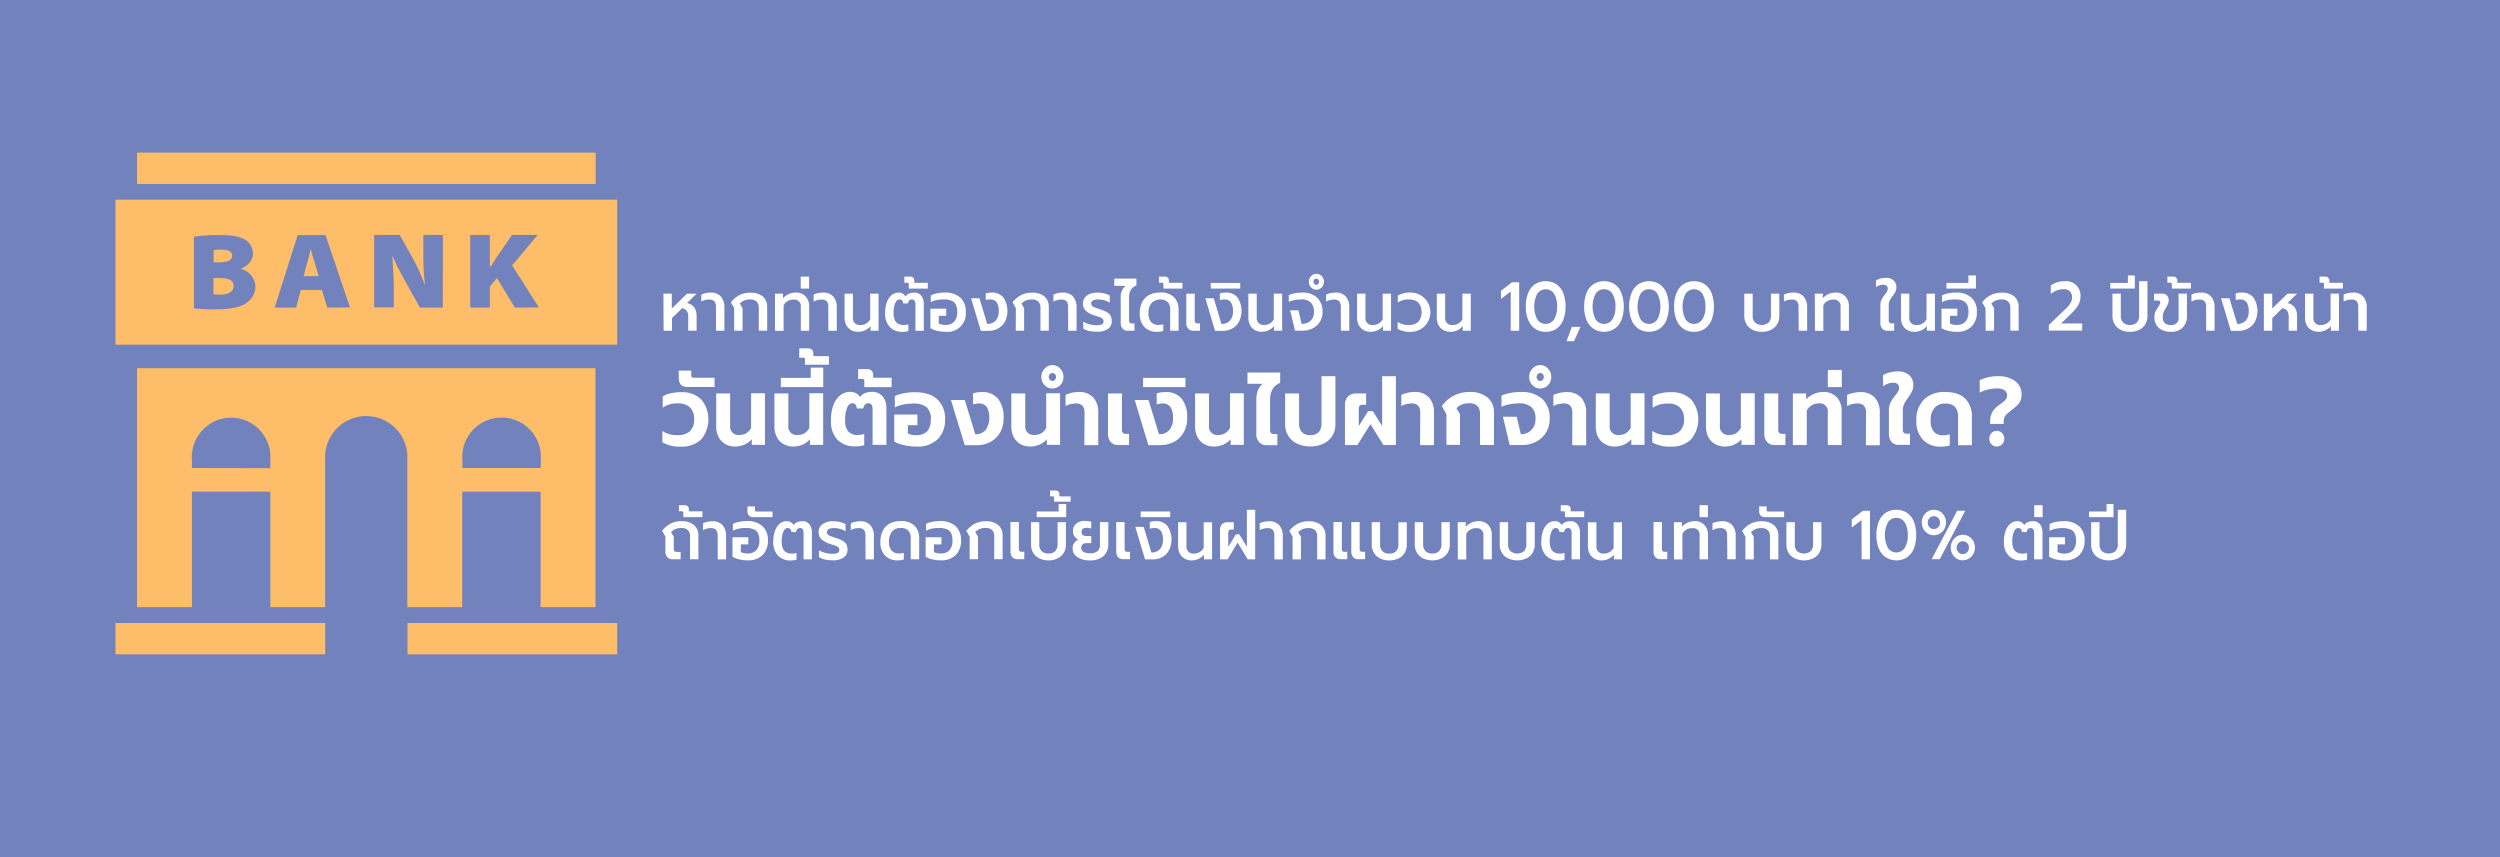 <?xml version="1.0" encoding="UTF-8"?> <svg xmlns="http://www.w3.org/2000/svg" viewBox="0 0 700 240"> <defs> <style>.cls-1{fill:#7182bc;}.cls-2{fill:#fff;}.cls-3{fill:#fdbd69;}</style> </defs> <title>bQ6</title> <g id="Layer_2" data-name="Layer 2"> <g id="BG"> <rect class="cls-1" width="700" height="240"></rect> </g> <g id="Elements"> <path class="cls-2" d="M185.76,82.22h2.34v4.16l4.27-4.16h2.7l-2.7,2.62a3.43,3.43,0,0,1,2.09,1.32,4.46,4.46,0,0,1,.59,2.43v4H192.7V88.77a3,3,0,0,0-.38-1.68A2.16,2.16,0,0,0,191,86.3l-2.85,2.78v3.53h-2.34Z"></path> <path class="cls-2" d="M200.46,86a2.46,2.46,0,0,0-.44-1.64,2,2,0,0,0-1.56-.48,4.53,4.53,0,0,0-2.1.56V82.49a4.52,4.52,0,0,1,1.17-.4,6.49,6.49,0,0,1,1.43-.17A3.65,3.65,0,0,1,201.83,83a4.51,4.51,0,0,1,1,3.11v6.49h-2.34Z"></path> <path class="cls-2" d="M205.57,86.28l-.92-1.62a7.22,7.22,0,0,1,2.33-2,6.51,6.51,0,0,1,3.06-.7A5.21,5.21,0,0,1,213.58,83a3.83,3.83,0,0,1,1.23,3v6.58h-2.35V86.22a2.37,2.37,0,0,0-.61-1.79,2.52,2.52,0,0,0-1.81-.58,4.44,4.44,0,0,0-1.6.27,3.58,3.58,0,0,0-1.28.89l.76,1.29v6.31h-2.35Z"></path> <path class="cls-2" d="M217,82.22h2.25V83.5a4.74,4.74,0,0,1,1.64-1.18,4.8,4.8,0,0,1,1.87-.4A3.54,3.54,0,0,1,225.57,83a4,4,0,0,1,1,2.77v6.84h-2.34V85.89a1.82,1.82,0,0,0-2.07-2,3,3,0,0,0-2.75,1.59v7.17H217Z"></path> <path class="cls-2" d="M224.2,77.45h2.35V80.8H224.2Z"></path> <path class="cls-2" d="M231.92,86a2.46,2.46,0,0,0-.43-1.64,2,2,0,0,0-1.56-.48,4.6,4.6,0,0,0-2.11.56V82.49a4.75,4.75,0,0,1,1.18-.4,6.42,6.42,0,0,1,1.43-.17A3.68,3.68,0,0,1,233.3,83a4.56,4.56,0,0,1,1,3.11v6.49h-2.35Z"></path> <path class="cls-2" d="M238.26,92.39A3.35,3.35,0,0,1,236.94,91a4.31,4.31,0,0,1-.46-2V82.22h2.35v6.62A1.9,1.9,0,0,0,241,91a3,3,0,0,0,2.66-1.59V82.22H246V92.61h-2.25V91.33a4.78,4.78,0,0,1-1.6,1.18,4.49,4.49,0,0,1-1.82.4A4,4,0,0,1,238.26,92.39Z"></path> <path class="cls-2" d="M249.15,91.57a5.32,5.32,0,0,1-1.31-3.89,8.76,8.76,0,0,1,.48-3.05,4.58,4.58,0,0,1,1.33-2,3,3,0,0,1,1.9-.7,2.14,2.14,0,0,1,2,1.11,2,2,0,0,1,1-.84,3.68,3.68,0,0,1,1.43-.27,2.4,2.4,0,0,1,2,.89,3.8,3.8,0,0,1,.68,2.36v7.44h-2.34V85.34a2.2,2.2,0,0,0-.23-1.13.8.8,0,0,0-.75-.36c-.62,0-1,.37-1.13,1.12H252.9c-.07-.75-.39-1.12-1-1.12s-.91.33-1.23,1a6.83,6.83,0,0,0-.47,2.85q0,3.3,2.86,3.3a4.09,4.09,0,0,0,1.28-.19v1.88a5.32,5.32,0,0,1-1.68.24A4.76,4.76,0,0,1,249.15,91.57Z"></path> <path class="cls-2" d="M254.45,79.57a.52.52,0,0,0-.08-.31.42.42,0,0,0-.31-.1h-.85V77.45h1.57a1.23,1.23,0,0,1,.93.32,1.17,1.17,0,0,1,.29.79v.62h3.79V80.8h-5.34Z"></path> <path class="cls-2" d="M262.41,92.63a6.18,6.18,0,0,1-1.9-.75V86.43h4.43v2h-2.09v2.15a3.86,3.86,0,0,0,1.89.39,3.11,3.11,0,0,0,2.45-.93,3.94,3.94,0,0,0,.83-2.72,4.53,4.53,0,0,0-.37-2,2.3,2.3,0,0,0-1.21-1.12,5.79,5.79,0,0,0-2.29-.37,9.79,9.79,0,0,0-1.92.2,5.59,5.59,0,0,0-1.61.59V82.72a6.27,6.27,0,0,1,1.76-.59,10.87,10.87,0,0,1,2.17-.21,6.18,6.18,0,0,1,4.34,1.41,5.16,5.16,0,0,1,1.53,4,5.14,5.14,0,0,1-5.68,5.58A10.1,10.1,0,0,1,262.41,92.63Z"></path> <path class="cls-2" d="M271.9,83.52h2.35l2.16,7.17a3.09,3.09,0,0,0,2.39-.92,3.8,3.8,0,0,0,.84-2.64,4.36,4.36,0,0,0-.57-2.47,2.1,2.1,0,0,0-1.83-.81A4.09,4.09,0,0,0,276,84V82.16a5.32,5.32,0,0,1,1.68-.24,4,4,0,0,1,3.28,1.38,6.85,6.85,0,0,1,.41,6.79A4.73,4.73,0,0,1,279.42,92a5.53,5.53,0,0,1-2.66.64h-2.13Z"></path> <path class="cls-2" d="M284.44,86.28l-.92-1.62a7.12,7.12,0,0,1,2.33-2,6.51,6.51,0,0,1,3.06-.7A5.16,5.16,0,0,1,292.44,83a3.83,3.83,0,0,1,1.23,3v6.58h-2.34V86.22a2.41,2.41,0,0,0-.61-1.79,2.52,2.52,0,0,0-1.81-.58,4.36,4.36,0,0,0-1.6.27A3.58,3.58,0,0,0,286,85l.75,1.29v6.31h-2.34Z"></path> <path class="cls-2" d="M299.06,86a2.46,2.46,0,0,0-.43-1.64,2,2,0,0,0-1.56-.48,4.6,4.6,0,0,0-2.11.56V82.49a4.75,4.75,0,0,1,1.18-.4,6.42,6.42,0,0,1,1.43-.17A3.66,3.66,0,0,1,300.44,83a4.51,4.51,0,0,1,1,3.11v6.49h-2.35Z"></path> <path class="cls-2" d="M305,92.67a4.2,4.2,0,0,1-1.69-.7V90.05a6.3,6.3,0,0,0,1.8.76,7.84,7.84,0,0,0,1.82.25,4.12,4.12,0,0,0,1.6-.23A.9.9,0,0,0,309,90a1,1,0,0,0-.26-.71,2.16,2.16,0,0,0-.7-.44c-.3-.11-.85-.3-1.67-.56A6.44,6.44,0,0,1,304,87a2.91,2.91,0,0,1,.32-4.26,5.06,5.06,0,0,1,3-.8,8,8,0,0,1,1.91.23,5,5,0,0,1,1.5.59v2a5.26,5.26,0,0,0-1.47-.66,6,6,0,0,0-1.72-.25c-1.32,0-2,.37-2,1.12a.93.93,0,0,0,.24.67,2,2,0,0,0,.65.41c.27.11.68.26,1.24.44l.6.2a7.47,7.47,0,0,1,1.84.83,2.57,2.57,0,0,1,.93,1,3.6,3.6,0,0,1,.26,1.44,2.54,2.54,0,0,1-1.05,2.11,5.13,5.13,0,0,1-3.16.81A9.8,9.8,0,0,1,305,92.67Z"></path> <path class="cls-2" d="M314.31,92a2.33,2.33,0,0,1-.51-1.6v-7a4,4,0,0,1,1.35-3.36H312V78h6.2v1.92a3.34,3.34,0,0,0-1.58,1.26,4.17,4.17,0,0,0-.48,2.18v6.3a.73.73,0,0,0,.86.89h.65v2.06h-1.88A1.87,1.87,0,0,1,314.31,92Z"></path> <path class="cls-2" d="M320.44,91.57a5.32,5.32,0,0,1-1.3-3.89,6.54,6.54,0,0,1,.67-3.08,4.66,4.66,0,0,1,1.94-2,6.13,6.13,0,0,1,3-.69,5.21,5.21,0,0,1,4,1.33A4.77,4.77,0,0,1,330,86.69v5.92h-2.35V86.67a3,3,0,0,0-.67-2.09,3.43,3.43,0,0,0-4.54.27,4.18,4.18,0,0,0-.86,2.83,3.6,3.6,0,0,0,.74,2.49,2.72,2.72,0,0,0,2.12.81,4,4,0,0,0,1.27-.19v1.88a5.32,5.32,0,0,1-1.68.24A4.73,4.73,0,0,1,320.44,91.57Z"></path> <path class="cls-2" d="M325.75,79.57a.46.46,0,0,0-.09-.31.38.38,0,0,0-.3-.1h-.85V77.45h1.57a1.19,1.19,0,0,1,.92.32,1.13,1.13,0,0,1,.3.79v.62h3.78V80.8h-5.33Z"></path> <path class="cls-2" d="M332.68,92a2.33,2.33,0,0,1-.51-1.6V82.22h2.35v7.44a1,1,0,0,0,.2.7,1,1,0,0,0,.67.19H336v2.06h-1.88A1.87,1.87,0,0,1,332.68,92Z"></path> <path class="cls-2" d="M337.51,83.52h2.35L342,90.69a3.09,3.09,0,0,0,2.39-.92,3.8,3.8,0,0,0,.84-2.64,4.27,4.27,0,0,0-.58-2.47,2.07,2.07,0,0,0-1.82-.81,4.09,4.09,0,0,0-1.28.19V82.16a5.32,5.32,0,0,1,1.68-.24,4,4,0,0,1,3.28,1.38,6.85,6.85,0,0,1,.41,6.79A4.73,4.73,0,0,1,345,92a5.53,5.53,0,0,1-2.66.64h-2.13Z"></path> <path class="cls-2" d="M339,79.22h8.26V80.8H339Z"></path> <path class="cls-2" d="M351.27,92.39A3.35,3.35,0,0,1,350,91a4.44,4.44,0,0,1-.46-2V82.22h2.35v6.62A1.9,1.9,0,0,0,354,91a3,3,0,0,0,2.66-1.59V82.22H359V92.61h-2.26V91.33a4.78,4.78,0,0,1-1.6,1.18,4.48,4.48,0,0,1-1.81.4A4,4,0,0,1,351.27,92.39Z"></path> <path class="cls-2" d="M361.24,86.9h2.33l.88,3.79a3.54,3.54,0,0,0,2.5-.87,3.11,3.11,0,0,0,.95-2.45,3.71,3.71,0,0,0-.83-2.62,3.59,3.59,0,0,0-2.75-.9,9.44,9.44,0,0,0-1.88.19,6.46,6.46,0,0,0-1.59.51V82.62a7.16,7.16,0,0,1,1.72-.51,10.64,10.64,0,0,1,2.05-.19,5.88,5.88,0,0,1,4.18,1.42,5.29,5.29,0,0,1,1.51,4,5.13,5.13,0,0,1-.74,2.76,5,5,0,0,1-2,1.83,5.93,5.93,0,0,1-2.78.65h-2.18Z"></path> <path class="cls-2" d="M367.1,80.47a2.21,2.21,0,0,1-.62-1.58,2.19,2.19,0,0,1,.63-1.57,2,2,0,0,1,1.5-.66,2,2,0,0,1,1.48.66,2.31,2.31,0,0,1,0,3.15,2,2,0,0,1-1.48.64A2,2,0,0,1,367.1,80.47Zm2-1a.84.84,0,0,0,.24-.59.83.83,0,0,0-.23-.59.68.68,0,0,0-.54-.27.75.75,0,0,0-.57.26.88.88,0,0,0,0,1.19.72.72,0,0,0,.57.27A.71.71,0,0,0,369.14,79.5ZM375.42,86a2.46,2.46,0,0,0-.43-1.64,2,2,0,0,0-1.56-.48,4.57,4.57,0,0,0-2.11.56V82.49a4.81,4.81,0,0,1,1.17-.4,6.56,6.56,0,0,1,1.43-.17A3.69,3.69,0,0,1,376.8,83a4.56,4.56,0,0,1,1,3.11v6.49h-2.35Z"></path> <path class="cls-2" d="M381.75,92.39A3.48,3.48,0,0,1,380.43,91a4.43,4.43,0,0,1-.45-2V82.22h2.35v6.62A1.9,1.9,0,0,0,384.49,91a3,3,0,0,0,2.66-1.59V82.22h2.34V92.61h-2.25V91.33a4.78,4.78,0,0,1-1.6,1.18,4.53,4.53,0,0,1-1.82.4A4,4,0,0,1,381.75,92.39Z"></path> <path class="cls-2" d="M391.34,92.07V90.13a5.24,5.24,0,0,0,3.19.85,3.63,3.63,0,0,0,2.61-.88,4.36,4.36,0,0,0,0-5.36,3.64,3.64,0,0,0-2.61-.89,5.3,5.3,0,0,0-3.14.85V82.76a6.57,6.57,0,0,1,3.62-.84,5.5,5.5,0,1,1,0,11A6.6,6.6,0,0,1,391.34,92.07Z"></path> <path class="cls-2" d="M404.08,92.39A3.35,3.35,0,0,1,402.76,91a4.43,4.43,0,0,1-.45-2V82.22h2.34v6.62A1.9,1.9,0,0,0,406.81,91a3,3,0,0,0,2.66-1.59V82.22h2.35V92.61h-2.26V91.33A4.75,4.75,0,0,1,408,92.51a4.57,4.57,0,0,1-1.82.4A4,4,0,0,1,404.08,92.39Z"></path> <path class="cls-2" d="M423,81.63l-2.73,2.08V81.42l3.1-2.39h2V92.61H423Z"></path> <path class="cls-2" d="M429.82,92.05a5.43,5.43,0,0,1-1.93-2.45,9.62,9.62,0,0,1-.67-3.77,9.9,9.9,0,0,1,.66-3.78,5.37,5.37,0,0,1,1.91-2.46,5.65,5.65,0,0,1,6,0,5.45,5.45,0,0,1,1.92,2.46,11.13,11.13,0,0,1,0,7.55,5.48,5.48,0,0,1-1.92,2.45,5.17,5.17,0,0,1-3,.86A5.12,5.12,0,0,1,429.82,92.05Zm5.33-2.65a6.47,6.47,0,0,0,.84-3.55,6.63,6.63,0,0,0-.83-3.56,2.81,2.81,0,0,0-4.74,0,7.94,7.94,0,0,0,0,7.11,2.81,2.81,0,0,0,4.73,0Z"></path> <path class="cls-2" d="M440.12,91.53h2.42l-1.81,4h-2.12Z"></path> <path class="cls-2" d="M446.16,92.05a5.49,5.49,0,0,1-1.93-2.45,9.62,9.62,0,0,1-.67-3.77,9.9,9.9,0,0,1,.66-3.78,5.43,5.43,0,0,1,1.91-2.46,5.65,5.65,0,0,1,6,0A5.32,5.32,0,0,1,454,82.05a11,11,0,0,1,0,7.55,5.34,5.34,0,0,1-1.92,2.45,5.54,5.54,0,0,1-5.93,0Zm5.33-2.65a6.47,6.47,0,0,0,.84-3.55,6.63,6.63,0,0,0-.83-3.56,2.63,2.63,0,0,0-2.36-1.3,2.66,2.66,0,0,0-2.38,1.3,7.94,7.94,0,0,0,0,7.11,2.81,2.81,0,0,0,4.73,0Z"></path> <path class="cls-2" d="M458.76,92.05a5.43,5.43,0,0,1-1.93-2.45,10.89,10.89,0,0,1,0-7.55,5.37,5.37,0,0,1,1.91-2.46,5.63,5.63,0,0,1,5.95,0,5.32,5.32,0,0,1,1.92,2.46,11,11,0,0,1,0,7.55,5.34,5.34,0,0,1-1.92,2.45,5.52,5.52,0,0,1-5.92,0Zm5.32-2.65a8,8,0,0,0,0-7.11,2.63,2.63,0,0,0-2.36-1.3,2.66,2.66,0,0,0-2.37,1.3,7.94,7.94,0,0,0,0,7.11,2.8,2.8,0,0,0,4.72,0Z"></path> <path class="cls-2" d="M471.35,92.05a5.43,5.43,0,0,1-1.93-2.45,9.62,9.62,0,0,1-.67-3.77,9.9,9.9,0,0,1,.66-3.78,5.37,5.37,0,0,1,1.91-2.46,5.65,5.65,0,0,1,6,0,5.39,5.39,0,0,1,1.92,2.46,11.13,11.13,0,0,1,0,7.55,5.41,5.41,0,0,1-1.92,2.45,5.17,5.17,0,0,1-3,.86A5.12,5.12,0,0,1,471.35,92.05Zm5.33-2.65a6.47,6.47,0,0,0,.84-3.55,6.63,6.63,0,0,0-.83-3.56,2.81,2.81,0,0,0-4.74,0,7.94,7.94,0,0,0,0,7.11,2.81,2.81,0,0,0,4.73,0Z"></path> <path class="cls-2" d="M490.71,92.34A4.07,4.07,0,0,1,489,90.78a4.37,4.37,0,0,1-.6-2.29V82.22h2.35V88.4a2.61,2.61,0,0,0,.65,1.9,3,3,0,0,0,3.82,0,2.65,2.65,0,0,0,.64-1.9V82.22h2.35v6.27a4.37,4.37,0,0,1-.6,2.29,4,4,0,0,1-1.71,1.56,5.57,5.57,0,0,1-2.58.57A5.66,5.66,0,0,1,490.71,92.34Z"></path> <path class="cls-2" d="M503.59,86a2.46,2.46,0,0,0-.43-1.64,2,2,0,0,0-1.56-.48,4.6,4.6,0,0,0-2.11.56V82.49a4.81,4.81,0,0,1,1.17-.4,6.57,6.57,0,0,1,1.44-.17A3.68,3.68,0,0,1,505,83a4.56,4.56,0,0,1,1,3.11v6.49h-2.35Z"></path> <path class="cls-2" d="M508.15,82.22h2.26V83.5A4.61,4.61,0,0,1,512,82.32a4.84,4.84,0,0,1,1.87-.4A3.54,3.54,0,0,1,516.7,83a4,4,0,0,1,1,2.77v6.84h-2.34V85.89a1.82,1.82,0,0,0-2.07-2,3,3,0,0,0-2.75,1.59v7.17h-2.35Z"></path> <path class="cls-2" d="M527,92a2.38,2.38,0,0,1-.5-1.6V85.5a3.57,3.57,0,0,1,.33-1.6,7.93,7.93,0,0,1,.94-1.43,7.78,7.78,0,0,0,.6-.87,1.43,1.43,0,0,0,.2-.73,1.12,1.12,0,0,0-.3-.87,1.53,1.53,0,0,0-1-.27,3.26,3.26,0,0,0-2,.68V78.52a4.73,4.73,0,0,1,1.3-.53A5.59,5.59,0,0,1,528,77.8a3.07,3.07,0,0,1,2.24.74,2.62,2.62,0,0,1,.74,1.93,2.71,2.71,0,0,1-.26,1.2,8.84,8.84,0,0,1-.78,1.23,8.47,8.47,0,0,0-.82,1.27,2.86,2.86,0,0,0-.27,1.29v4.2a.93.93,0,0,0,.21.7.91.91,0,0,0,.66.19h.65v2.06h-1.89A1.87,1.87,0,0,1,527,92Z"></path> <path class="cls-2" d="M534,92.39A3.35,3.35,0,0,1,532.72,91a4.43,4.43,0,0,1-.45-2V82.22h2.34v6.62A1.9,1.9,0,0,0,536.77,91a3,3,0,0,0,2.66-1.59V82.22h2.35V92.61h-2.25V91.33a4.78,4.78,0,0,1-1.6,1.18,4.57,4.57,0,0,1-1.82.4A4,4,0,0,1,534,92.39Z"></path> <path class="cls-2" d="M545.53,92.63a6.24,6.24,0,0,1-1.91-.75V86.43h4.44v2H546v2.15a3.79,3.79,0,0,0,1.88.39,3.12,3.12,0,0,0,2.46-.93,4,4,0,0,0,.83-2.72,4.53,4.53,0,0,0-.37-2,2.32,2.32,0,0,0-1.22-1.12,5.76,5.76,0,0,0-2.29-.37,9.69,9.69,0,0,0-1.91.2,5.48,5.48,0,0,0-1.61.59V82.72a6.27,6.27,0,0,1,1.76-.59,10.72,10.72,0,0,1,2.17-.21A6.18,6.18,0,0,1,552,83.33a5.16,5.16,0,0,1,1.53,4,5.58,5.58,0,0,1-1.47,4.08,5.63,5.63,0,0,1-4.22,1.5A10.09,10.09,0,0,1,545.53,92.63Z"></path> <path class="cls-2" d="M545,79.22h6.15v-2.1h2.11V80.8H545Z"></path> <path class="cls-2" d="M555.94,86.28,555,84.66a7.12,7.12,0,0,1,2.33-2,6.51,6.51,0,0,1,3.06-.7A5.21,5.21,0,0,1,564,83a3.85,3.85,0,0,1,1.22,3v6.58h-2.34V86.22a2.37,2.37,0,0,0-.61-1.79,2.52,2.52,0,0,0-1.81-.58,4.4,4.4,0,0,0-1.6.27,3.58,3.58,0,0,0-1.28.89l.76,1.29v6.31h-2.35Z"></path> <path class="cls-2" d="M573.67,91l2.55-2.47,1.22-1.15c.67-.62,1.19-1.12,1.54-1.49a5.62,5.62,0,0,0,.86-1.22,3.05,3.05,0,0,0,.33-1.41,2.27,2.27,0,0,0-.62-1.7,2.46,2.46,0,0,0-1.76-.59,5.32,5.32,0,0,0-1.84.34,6.09,6.09,0,0,0-1.73,1V79.94a6.42,6.42,0,0,1,3.95-1.2,4,4,0,0,1,4.36,4.35,4.59,4.59,0,0,1-.35,1.78,6.43,6.43,0,0,1-1,1.6,22.62,22.62,0,0,1-1.75,1.85l-2.31,2.25H583v2h-9.32Z"></path> <path class="cls-2" d="M593.8,92.34a4,4,0,0,1-1.71-1.56,4.37,4.37,0,0,1-.6-2.29V82.22h2.34V88.4a2.65,2.65,0,0,0,.65,1.9,2.5,2.5,0,0,0,1.92.68,2.47,2.47,0,0,0,1.9-.68,2.65,2.65,0,0,0,.65-1.9V78.74h2.34v9.75a4.37,4.37,0,0,1-.6,2.29A4,4,0,0,1,599,92.34a5.54,5.54,0,0,1-2.58.57A5.66,5.66,0,0,1,593.8,92.34Z"></path> <path class="cls-2" d="M590.9,79.22h4.91v-2.1h1.94V80.8H590.9Z"></path> <path class="cls-2" d="M605.39,92.41A3.61,3.61,0,0,1,603.25,89v-.49a2.82,2.82,0,0,1,.27-1.24,8.71,8.71,0,0,1,.75-1.28c.2-.32.36-.56.46-.74a1.08,1.08,0,0,0,.14-.53c0-.39-.22-.58-.68-.58h-1.05V82.22h2.29a1.78,1.78,0,0,1,1.32.49,1.85,1.85,0,0,1,.49,1.33,2.65,2.65,0,0,1-.21,1.07c-.15.33-.35.72-.62,1.19a11.44,11.44,0,0,0-.61,1.15,2.38,2.38,0,0,0-.21,1v.48a2,2,0,0,0,.56,1.53,2.33,2.33,0,0,0,1.66.53A1.91,1.91,0,0,0,610,88.82v-6.6h2.35v6.2a4.48,4.48,0,0,1-1.18,3.27,4.41,4.41,0,0,1-3.33,1.22A5.56,5.56,0,0,1,605.39,92.41Z"></path> <path class="cls-2" d="M608.11,79.57a.46.46,0,0,0-.09-.31.38.38,0,0,0-.3-.1h-.85V77.45h1.57a1.21,1.21,0,0,1,.92.32,1.13,1.13,0,0,1,.3.79v.62h3.78V80.8h-5.33Z"></path> <path class="cls-2" d="M617.71,86a2.46,2.46,0,0,0-.44-1.64,2,2,0,0,0-1.56-.48,4.53,4.53,0,0,0-2.1.56V82.49a4.52,4.52,0,0,1,1.17-.4,6.49,6.49,0,0,1,1.43-.17A3.65,3.65,0,0,1,619.08,83a4.51,4.51,0,0,1,1,3.11v6.49h-2.34Z"></path> <path class="cls-2" d="M621.9,83.52h2.35l2.16,7.17a3.09,3.09,0,0,0,2.39-.92,3.8,3.8,0,0,0,.84-2.64,4.27,4.27,0,0,0-.58-2.47,2.07,2.07,0,0,0-1.82-.81A4.09,4.09,0,0,0,626,84V82.16a5.32,5.32,0,0,1,1.68-.24,4,4,0,0,1,3.28,1.38,6.85,6.85,0,0,1,.41,6.79A4.73,4.73,0,0,1,629.42,92a5.53,5.53,0,0,1-2.66.64h-2.13Z"></path> <path class="cls-2" d="M633.88,82.22h2.35v4.16l4.27-4.16h2.69l-2.69,2.62a3.41,3.41,0,0,1,2.08,1.32,4.37,4.37,0,0,1,.59,2.43v4h-2.34V88.77a3.07,3.07,0,0,0-.38-1.68,2.16,2.16,0,0,0-1.38-.79l-2.84,2.78v3.53h-2.35Z"></path> <path class="cls-2" d="M647.18,92.39A3.35,3.35,0,0,1,645.86,91a4.43,4.43,0,0,1-.45-2V82.22h2.34v6.62A1.9,1.9,0,0,0,649.91,91a3,3,0,0,0,2.66-1.59V82.22h2.35V92.61h-2.26V91.33a4.75,4.75,0,0,1-1.59,1.18,4.57,4.57,0,0,1-1.82.4A4,4,0,0,1,647.18,92.39Z"></path> <path class="cls-2" d="M650.71,79.57a.46.46,0,0,0-.09-.31.38.38,0,0,0-.3-.1h-.85V77.45H651a1.19,1.19,0,0,1,.92.32,1.13,1.13,0,0,1,.3.79v.62H656V80.8h-5.33Z"></path> <path class="cls-2" d="M660.31,86a2.46,2.46,0,0,0-.44-1.64,2,2,0,0,0-1.56-.48,4.53,4.53,0,0,0-2.1.56V82.49a4.66,4.66,0,0,1,1.17-.4,6.49,6.49,0,0,1,1.43-.17A3.65,3.65,0,0,1,661.68,83a4.51,4.51,0,0,1,1,3.11v6.49h-2.34Z"></path> <path class="cls-2" d="M185.47,123.86v-3.19a7.21,7.21,0,0,0,4.36,1.16,4.73,4.73,0,0,0,3.34-1.09,4.36,4.36,0,0,0,1.18-3.33,4.4,4.4,0,0,0-1.18-3.35,4.69,4.69,0,0,0-3.34-1.11,7,7,0,0,0-4.26,1.19V111a6.85,6.85,0,0,1,2.24-.89,13,13,0,0,1,2.87-.3,7.68,7.68,0,0,1,5.63,2,8.76,8.76,0,0,1,0,11.24,7.72,7.72,0,0,1-5.63,2A9.67,9.67,0,0,1,185.47,123.86Z"></path> <path class="cls-2" d="M190.06,105.77v-2h3.49v1.32a.8.8,0,0,0,.14.53.73.73,0,0,0,.53.15h5.85v2.59h-7.55C190.88,108.39,190.06,107.51,190.06,105.77Z"></path> <path class="cls-2" d="M203,124.29a4.78,4.78,0,0,1-1.83-2,6.26,6.26,0,0,1-.63-2.83v-9.29h3.9v9a2.32,2.32,0,0,0,2.64,2.61,3.48,3.48,0,0,0,1.86-.47,4.08,4.08,0,0,0,1.37-1.47v-9.72h3.88v14.44h-3.7V123a5.88,5.88,0,0,1-2.11,1.52,6.42,6.42,0,0,1-2.5.51A5.46,5.46,0,0,1,203,124.29Z"></path> <path class="cls-2" d="M219.3,124.29a4.78,4.78,0,0,1-1.83-2,6.26,6.26,0,0,1-.63-2.83v-9.29h3.9v9a2.32,2.32,0,0,0,2.64,2.61,3.48,3.48,0,0,0,1.86-.47,4.08,4.08,0,0,0,1.37-1.47v-9.72h3.88v14.44h-3.7V123a6,6,0,0,1-2.11,1.52,6.46,6.46,0,0,1-2.5.51A5.43,5.43,0,0,1,219.3,124.29Z"></path> <path class="cls-2" d="M218.64,105.8H227v-2.87h3.51v5.46H218.64Z"></path> <path class="cls-2" d="M225.38,100.67a.67.67,0,0,0-.09-.41.53.53,0,0,0-.4-.11h-1.1V97.53h2.31c1.09,0,1.64.5,1.64,1.49v.7h4.36v2.4h-6.72Z"></path> <path class="cls-2" d="M234.51,123.17a7.39,7.39,0,0,1-1.84-5.44,12.28,12.28,0,0,1,.66-4.25,6.18,6.18,0,0,1,1.89-2.76,4.41,4.41,0,0,1,2.81-1,3.46,3.46,0,0,1,1.65.38,3.05,3.05,0,0,1,1.14,1.06,2.89,2.89,0,0,1,1.35-1.08,5,5,0,0,1,1.94-.36,3.74,3.74,0,0,1,3,1.26,4.9,4.9,0,0,1,1.08,3.31v10.28h-3.87v-9.88a2.63,2.63,0,0,0-.27-1.35,1,1,0,0,0-.91-.43c-.76,0-1.23.49-1.41,1.46h-1.82c-.12-1-.53-1.46-1.21-1.46s-1.11.41-1.49,1.22a8.83,8.83,0,0,0-.56,3.56,4.63,4.63,0,0,0,.86,3.1,3.39,3.39,0,0,0,2.73,1,5,5,0,0,0,1.74-.29v3.13a7.54,7.54,0,0,1-2.46.35A6.8,6.8,0,0,1,234.51,123.17Z"></path> <path class="cls-2" d="M242,106.66a.64.64,0,0,0-.11-.42.55.55,0,0,0-.4-.12h-1.21v-2.78h2.41a1.8,1.8,0,0,1,1.38.46,1.64,1.64,0,0,1,.42,1.16v.81h5.16v2.62H242Z"></path> <path class="cls-2" d="M253.16,124.65a9.5,9.5,0,0,1-2.77-1v-7.59h6.49v3h-2.67v2.32a4.72,4.72,0,0,0,2.34.46q4.08,0,4.08-4.48a4.32,4.32,0,0,0-1.18-3.35,6,6,0,0,0-4-1,13.37,13.37,0,0,0-2.63.28,8.24,8.24,0,0,0-2.27.8v-3.19a10.28,10.28,0,0,1,2.54-.79,16.47,16.47,0,0,1,3.1-.29c2.76,0,4.85.67,6.27,2a7.25,7.25,0,0,1,2.15,5.6,7.5,7.5,0,0,1-2.11,5.62,8.18,8.18,0,0,1-6,2A15.38,15.38,0,0,1,253.16,124.65Z"></path> <path class="cls-2" d="M266.27,112h3.87l2.93,9.58a3.64,3.64,0,0,0,2.92-1.2,6.36,6.36,0,0,0,.31-6.41,2.54,2.54,0,0,0-2.21-1,5.22,5.22,0,0,0-1.64.27v-3.08a7.39,7.39,0,0,1,2.44-.38,5.54,5.54,0,0,1,4.57,1.88A8.19,8.19,0,0,1,281,117a8.07,8.07,0,0,1-1,4.13,6.72,6.72,0,0,1-2.71,2.63,7.85,7.85,0,0,1-3.73.9h-3.43Z"></path> <path class="cls-2" d="M285.63,124.29a4.78,4.78,0,0,1-1.83-2,6.26,6.26,0,0,1-.63-2.83v-9.29h3.9v9a2.32,2.32,0,0,0,2.64,2.61,3.48,3.48,0,0,0,1.86-.47,4.08,4.08,0,0,0,1.37-1.47v-9.72h3.88v14.44h-3.7V123a6,6,0,0,1-2.11,1.52,6.46,6.46,0,0,1-2.5.51A5.43,5.43,0,0,1,285.63,124.29Z"></path> <path class="cls-2" d="M292.48,107.83a3.18,3.18,0,0,1-.9-2.3,3.27,3.27,0,0,1,.91-2.31,2.93,2.93,0,0,1,2.2-1,2.88,2.88,0,0,1,2.18,1,3.26,3.26,0,0,1,.9,2.31,3.18,3.18,0,0,1-.9,2.3,2.9,2.9,0,0,1-2.18.94A2.93,2.93,0,0,1,292.48,107.83Zm2.91-1.51a1.15,1.15,0,0,0,0-1.55.89.89,0,0,0-.7-.32.92.92,0,0,0-.73.32,1.15,1.15,0,0,0,0,1.55.91.91,0,0,0,.73.34A.88.88,0,0,0,295.39,106.32Zm8.28,9.3a3,3,0,0,0-.57-2,2.52,2.52,0,0,0-2-.64,5.81,5.81,0,0,0-2.75.73v-3.11A7.24,7.24,0,0,1,300,110a8.91,8.91,0,0,1,2-.25,5.34,5.34,0,0,1,4.1,1.52,6.17,6.17,0,0,1,1.41,4.37v9h-3.89Z"></path> <path class="cls-2" d="M311,123.76a3.38,3.38,0,0,1-.76-2.36V110.17h3.9V120.3a1.3,1.3,0,0,0,.26.91,1.11,1.11,0,0,0,.84.27h.9v3.13h-3A2.72,2.72,0,0,1,311,123.76Z"></path> <path class="cls-2" d="M317.72,112h3.87l2.93,9.58a3.63,3.63,0,0,0,2.92-1.2,5.07,5.07,0,0,0,1-3.41,5.13,5.13,0,0,0-.72-3,2.52,2.52,0,0,0-2.21-1,5.26,5.26,0,0,0-1.64.27v-3.08a7.39,7.39,0,0,1,2.44-.38,5.57,5.57,0,0,1,4.58,1.88,8.19,8.19,0,0,1,1.52,5.31,8.07,8.07,0,0,1-1,4.13,6.63,6.63,0,0,1-2.7,2.63,7.88,7.88,0,0,1-3.73.9h-3.44Z"></path> <path class="cls-2" d="M320.06,105.8h11.87v2.59H320.06Z"></path> <path class="cls-2" d="M337.09,124.29a4.74,4.74,0,0,1-1.84-2,6.26,6.26,0,0,1-.63-2.83v-9.29h3.9v9a2.32,2.32,0,0,0,2.65,2.61,3.52,3.52,0,0,0,1.86-.47,4.17,4.17,0,0,0,1.37-1.47v-9.72h3.87v14.44h-3.69V123a6,6,0,0,1-2.12,1.52,6.42,6.42,0,0,1-2.5.51A5.4,5.4,0,0,1,337.09,124.29Z"></path> <path class="cls-2" d="M352.52,123.76a3.38,3.38,0,0,1-.76-2.36v-9.31q0-3.2,1.77-4.62H349.3v-3.16h9.15v2.89A4.29,4.29,0,0,0,356.3,109a6,6,0,0,0-.67,3.06v8.29a1.3,1.3,0,0,0,.26.91,1.16,1.16,0,0,0,.87.27h.9v3.13h-3A2.72,2.72,0,0,1,352.52,123.76Z"></path> <path class="cls-2" d="M363.17,124.22a5.83,5.83,0,0,1-3.33-5.38v-8.67h3.9v8.4a3.43,3.43,0,0,0,.78,2.41,3.05,3.05,0,0,0,2.37.85,3,3,0,0,0,2.36-.85,3.47,3.47,0,0,0,.77-2.41V105.34h3.9v13.5a5.83,5.83,0,0,1-3.33,5.38,9,9,0,0,1-7.42,0Z"></path> <path class="cls-2" d="M376.59,113.49a3.43,3.43,0,0,1,.82-2.46,3.08,3.08,0,0,1,2.33-.86h2.77v3.16h-.92a1.16,1.16,0,0,0-.87.27,1.41,1.41,0,0,0-.26,1v4.7l2.59-4.16h1.36l2.59,4.16V105.34h3.85v19.27h-3.49l-3.64-5.83-3.64,5.83h-3.49Z"></path> <path class="cls-2" d="M397.67,115.62a3,3,0,0,0-.56-2,2.54,2.54,0,0,0-2-.64,5.8,5.8,0,0,0-2.74.73v-3.11A7.31,7.31,0,0,1,394,110a9,9,0,0,1,2-.25,5.34,5.34,0,0,1,4.1,1.52,6.17,6.17,0,0,1,1.41,4.37v9h-3.9Z"></path> <path class="cls-2" d="M405,116l-1.29-2.29a9.3,9.3,0,0,1,7.72-3.95,7.62,7.62,0,0,1,5.1,1.54,5.41,5.41,0,0,1,1.78,4.3v9h-3.9v-8.69c0-2-1-3-3-3a5.67,5.67,0,0,0-2,.32,4.61,4.61,0,0,0-1.6,1.06l1,1.72v8.56H405Z"></path> <path class="cls-2" d="M420.83,116.68h3.85l1.15,4.88a4,4,0,0,0,2.94-1.14,4.23,4.23,0,0,0,1.17-3.15,4.36,4.36,0,0,0-1.09-3.24,5.21,5.21,0,0,0-3.73-1.08,12.55,12.55,0,0,0-2.54.27,8.7,8.7,0,0,0-2.16.7v-3.16a12.11,12.11,0,0,1,2.45-.73,15.46,15.46,0,0,1,2.89-.27,8.69,8.69,0,0,1,6.06,1.91,7.11,7.11,0,0,1,2.09,5.55,7.05,7.05,0,0,1-3.83,6.48,8.23,8.23,0,0,1-3.86.91h-3.51Z"></path> <path class="cls-2" d="M429.07,107.83a3.18,3.18,0,0,1-.9-2.3,3.22,3.22,0,0,1,.91-2.31,2.92,2.92,0,0,1,2.19-1,2.87,2.87,0,0,1,2.18,1,3.26,3.26,0,0,1,.9,2.31,3.18,3.18,0,0,1-.9,2.3,3,3,0,0,1-4.38,0Zm2.91-1.51a1.18,1.18,0,0,0,0-1.55.91.91,0,0,0-.71-.32.94.94,0,0,0-.73.32,1.18,1.18,0,0,0,0,1.55.92.92,0,0,0,.73.34A.9.9,0,0,0,432,106.32Zm8.27,9.3a3,3,0,0,0-.56-2,2.54,2.54,0,0,0-2-.64,5.77,5.77,0,0,0-2.74.73v-3.11a7.31,7.31,0,0,1,1.65-.56,8.91,8.91,0,0,1,2-.25,5.34,5.34,0,0,1,4.11,1.52,6.17,6.17,0,0,1,1.41,4.37v9h-3.9Z"></path> <path class="cls-2" d="M449.28,124.29a4.74,4.74,0,0,1-1.84-2,6.39,6.39,0,0,1-.62-2.83v-9.29h3.89v9a2.33,2.33,0,0,0,2.65,2.61,3.52,3.52,0,0,0,1.86-.47,4.17,4.17,0,0,0,1.37-1.47v-9.72h3.87v14.44h-3.69V123a6,6,0,0,1-2.12,1.52,6.39,6.39,0,0,1-2.5.51A5.4,5.4,0,0,1,449.28,124.29Z"></path> <path class="cls-2" d="M462.64,123.86v-3.19a7.23,7.23,0,0,0,4.36,1.16,4.73,4.73,0,0,0,3.34-1.09,4.36,4.36,0,0,0,1.18-3.33,4.4,4.4,0,0,0-1.18-3.35A4.69,4.69,0,0,0,467,113a7,7,0,0,0-4.26,1.19V111a6.85,6.85,0,0,1,2.24-.89,13,13,0,0,1,2.87-.3,7.68,7.68,0,0,1,5.63,2,8.76,8.76,0,0,1,0,11.24,7.72,7.72,0,0,1-5.63,2A9.67,9.67,0,0,1,462.64,123.86Z"></path> <path class="cls-2" d="M480.13,124.29a4.78,4.78,0,0,1-1.83-2,6.26,6.26,0,0,1-.63-2.83v-9.29h3.9v9a2.32,2.32,0,0,0,2.64,2.61,3.48,3.48,0,0,0,1.86-.47,4.08,4.08,0,0,0,1.37-1.47v-9.72h3.88v14.44h-3.7V123a5.88,5.88,0,0,1-2.11,1.52,6.42,6.42,0,0,1-2.5.51A5.46,5.46,0,0,1,480.13,124.29Z"></path> <path class="cls-2" d="M494.77,123.76a3.38,3.38,0,0,1-.76-2.36V110.17h3.9V120.3a1.3,1.3,0,0,0,.26.91,1.11,1.11,0,0,0,.84.27h.9v3.13h-3A2.72,2.72,0,0,1,494.77,123.76Z"></path> <path class="cls-2" d="M502,110.17h3.72v1.65a6.64,6.64,0,0,1,2.18-1.52,6.35,6.35,0,0,1,2.52-.54,5,5,0,0,1,3.91,1.48,5.57,5.57,0,0,1,1.32,3.87v9.5h-3.87v-9.15a2.22,2.22,0,0,0-2.52-2.51,3.75,3.75,0,0,0-1.91.49,4,4,0,0,0-1.45,1.48v9.69H502Z"></path> <path class="cls-2" d="M511.79,103.58h3.9v4.81h-3.9Z"></path> <path class="cls-2" d="M522.48,115.62a3,3,0,0,0-.56-2,2.54,2.54,0,0,0-2-.64,5.8,5.8,0,0,0-2.74.73v-3.11a7.31,7.31,0,0,1,1.65-.56,9.07,9.07,0,0,1,2-.25,5.34,5.34,0,0,1,4.1,1.52,6.17,6.17,0,0,1,1.41,4.37v9h-3.9Z"></path> <path class="cls-2" d="M529.65,123.76a3.43,3.43,0,0,1-.76-2.36v-6.51a4.77,4.77,0,0,1,.47-2.18,11,11,0,0,1,1.28-1.95,9.06,9.06,0,0,0,.81-1.1,1.85,1.85,0,0,0,.27-1,1.45,1.45,0,0,0-.39-1.13,1.89,1.89,0,0,0-1.31-.35,4.46,4.46,0,0,0-2.77,1v-3.13a6.29,6.29,0,0,1,1.88-.78,9,9,0,0,1,2.2-.27,4.56,4.56,0,0,1,3.3,1.07,3.71,3.71,0,0,1,1.09,2.76,4,4,0,0,1-.36,1.75,14.12,14.12,0,0,1-1.1,1.79,10.82,10.82,0,0,0-1.09,1.74,4,4,0,0,0-.38,1.74v5.41a1.3,1.3,0,0,0,.26.91,1.13,1.13,0,0,0,.85.27h.89v3.13h-3A2.75,2.75,0,0,1,529.65,123.76Z"></path> <path class="cls-2" d="M538.44,123.16a7.45,7.45,0,0,1-1.85-5.46,7.8,7.8,0,0,1,2.13-5.84,8,8,0,0,1,5.87-2.1c2.58,0,4.49.63,5.71,1.89a6.85,6.85,0,0,1,1.83,5v8h-3.87v-8a3.89,3.89,0,0,0-.86-2.72,3.67,3.67,0,0,0-2.81-.93,3.71,3.71,0,0,0-2.92,1.22,5.12,5.12,0,0,0-1.08,3.53,4.61,4.61,0,0,0,.89,3.13,3.41,3.41,0,0,0,2.7,1,5.06,5.06,0,0,0,1.75-.29v3.13a7.65,7.65,0,0,1-2.47.35A6.75,6.75,0,0,1,538.44,123.16Z"></path> <path class="cls-2" d="M557.24,118.11a5.7,5.7,0,0,1,.54-2.57,5.48,5.48,0,0,1,1.69-1.94,2.06,2.06,0,0,1,.35-.27l.32-.22a8.19,8.19,0,0,0,1.42-1.19,1.76,1.76,0,0,0,.42-1.21,1.68,1.68,0,0,0-.71-1.45,3.84,3.84,0,0,0-2.16-.49,10.58,10.58,0,0,0-2.46.29,9.91,9.91,0,0,0-2.34.87v-3.49a11.83,11.83,0,0,1,5.08-1.1,7.81,7.81,0,0,1,4.86,1.36,4.53,4.53,0,0,1,1.79,3.82,4.18,4.18,0,0,1-.32,1.69,4.22,4.22,0,0,1-.86,1.25,15.44,15.44,0,0,1-1.54,1.3q-1,.81-1.44,1.2a2.89,2.89,0,0,0-.63.89,3.34,3.34,0,0,0-.22,1.28v.57h-3.79Zm.37,6.29a2.18,2.18,0,0,1-.6-1.57,2.14,2.14,0,0,1,.6-1.56,2,2,0,0,1,1.5-.63,2,2,0,0,1,1.49.64,2.27,2.27,0,0,1,0,3.1,2,2,0,0,1-1.49.64A2,2,0,0,1,557.61,124.4Z"></path> <path class="cls-2" d="M186.83,156a2.29,2.29,0,0,1-.52-1.59v-4.16l-.92-1.62a7.15,7.15,0,0,1,2.34-2,6.47,6.47,0,0,1,3.05-.7,5.21,5.21,0,0,1,3.54,1.09,3.83,3.83,0,0,1,1.23,3v6.58H193.2v-6.39a2.37,2.37,0,0,0-.61-1.79,2.52,2.52,0,0,0-1.81-.58,4.44,4.44,0,0,0-1.6.27,3.58,3.58,0,0,0-1.28.89l.76,1.29v3.34a1,1,0,0,0,.21.71,1,1,0,0,0,.71.2h1v2.06h-2.25A1.88,1.88,0,0,1,186.83,156Z"></path> <path class="cls-2" d="M191.34,143.57a.46.46,0,0,0-.09-.31.38.38,0,0,0-.3-.1h-.85v-1.71h1.57a1.21,1.21,0,0,1,.92.32,1.13,1.13,0,0,1,.3.79v.62h3.78v1.62h-5.33Z"></path> <path class="cls-2" d="M200.94,150a2.46,2.46,0,0,0-.44-1.64,2,2,0,0,0-1.56-.48,4.53,4.53,0,0,0-2.1.56v-1.92a4.52,4.52,0,0,1,1.17-.4,6.49,6.49,0,0,1,1.43-.17,3.65,3.65,0,0,1,2.87,1.09,4.51,4.51,0,0,1,1,3.11v6.49h-2.34Z"></path> <path class="cls-2" d="M207,156.63a6.18,6.18,0,0,1-1.9-.75v-5.45h4.43v2h-2.09v2.15a3.86,3.86,0,0,0,1.89.39,3.11,3.11,0,0,0,2.45-.93,3.94,3.94,0,0,0,.84-2.72,4.68,4.68,0,0,0-.37-2,2.35,2.35,0,0,0-1.22-1.12,5.79,5.79,0,0,0-2.29-.37,9.61,9.61,0,0,0-1.91.2,5.55,5.55,0,0,0-1.62.59v-1.92a6.27,6.27,0,0,1,1.76-.59,10.87,10.87,0,0,1,2.17-.21,6.18,6.18,0,0,1,4.34,1.41,5.17,5.17,0,0,1,1.54,4,5.58,5.58,0,0,1-1.47,4.08,5.65,5.65,0,0,1-4.22,1.5A10.1,10.1,0,0,1,207,156.63Z"></path> <path class="cls-2" d="M209.68,144.33a2.14,2.14,0,0,1-.4-1.4V141.8h2.11v.9a.64.64,0,0,0,.11.42.6.6,0,0,0,.41.1h4.39v1.58H211A1.59,1.59,0,0,1,209.68,144.33Z"></path> <path class="cls-2" d="M217.83,155.57a5.32,5.32,0,0,1-1.31-3.89,8.76,8.76,0,0,1,.48-3.05,4.66,4.66,0,0,1,1.33-2,3,3,0,0,1,1.9-.7,2.13,2.13,0,0,1,2,1.11,1.93,1.93,0,0,1,1-.84,3.63,3.63,0,0,1,1.42-.27,2.4,2.4,0,0,1,2,.89,3.74,3.74,0,0,1,.68,2.36v7.44H225v-7.27a2.32,2.32,0,0,0-.22-1.13.82.82,0,0,0-.76-.36c-.62,0-1,.37-1.13,1.12h-1.31c-.07-.75-.39-1.12-1-1.12s-.91.33-1.23,1a6.83,6.83,0,0,0-.47,2.85q0,3.3,2.87,3.3a4,4,0,0,0,1.27-.19v1.88a5.32,5.32,0,0,1-1.68.24A4.76,4.76,0,0,1,217.83,155.57Z"></path> <path class="cls-2" d="M231,156.67a4.2,4.2,0,0,1-1.69-.7v-1.92a6.54,6.54,0,0,0,1.8.76,7.84,7.84,0,0,0,1.82.25,4.12,4.12,0,0,0,1.6-.23A.88.88,0,0,0,235,154a1,1,0,0,0-.26-.71,2.16,2.16,0,0,0-.7-.44c-.3-.11-.85-.3-1.66-.56A6.49,6.49,0,0,1,230,151a2.64,2.64,0,0,1-.78-2,2.6,2.6,0,0,1,1.11-2.25,5,5,0,0,1,3-.8,8,8,0,0,1,1.91.23,5.17,5.17,0,0,1,1.51.59v2a5.54,5.54,0,0,0-1.47-.66,6,6,0,0,0-1.73-.25c-1.32,0-2,.37-2,1.12a.89.89,0,0,0,.24.67,1.91,1.91,0,0,0,.64.41c.27.11.68.26,1.24.44l.61.2a7.47,7.47,0,0,1,1.84.83,2.62,2.62,0,0,1,.92,1,3.43,3.43,0,0,1,.27,1.44,2.52,2.52,0,0,1-1.06,2.11,5.11,5.11,0,0,1-3.15.81A9.82,9.82,0,0,1,231,156.67Z"></path> <path class="cls-2" d="M242.32,150a2.52,2.52,0,0,0-.43-1.64,2.06,2.06,0,0,0-1.57-.48,4.56,4.56,0,0,0-2.1.56v-1.92a4.81,4.81,0,0,1,1.17-.4,6.56,6.56,0,0,1,1.43-.17,3.65,3.65,0,0,1,2.87,1.09,4.51,4.51,0,0,1,1,3.11v6.49h-2.34Z"></path> <path class="cls-2" d="M247.81,155.57a5.32,5.32,0,0,1-1.3-3.89,6.54,6.54,0,0,1,.68-3.08,4.58,4.58,0,0,1,1.93-2,6.17,6.17,0,0,1,3-.69,5.23,5.23,0,0,1,4,1.33,4.8,4.8,0,0,1,1.25,3.44v5.92H255v-5.94a3,3,0,0,0-.68-2.09,2.86,2.86,0,0,0-2.2-.73,2.91,2.91,0,0,0-2.34,1,4.23,4.23,0,0,0-.86,2.83,3.65,3.65,0,0,0,.74,2.49,2.72,2.72,0,0,0,2.12.81,4.09,4.09,0,0,0,1.28-.19v1.88a5.32,5.32,0,0,1-1.68.24A4.76,4.76,0,0,1,247.81,155.57Z"></path> <path class="cls-2" d="M261.08,156.63a6.18,6.18,0,0,1-1.9-.75v-5.45h4.43v2h-2.09v2.15a3.86,3.86,0,0,0,1.89.39,3.11,3.11,0,0,0,2.45-.93,3.94,3.94,0,0,0,.83-2.72,4.53,4.53,0,0,0-.37-2,2.3,2.3,0,0,0-1.21-1.12,5.79,5.79,0,0,0-2.29-.37,9.61,9.61,0,0,0-1.91.2,5.55,5.55,0,0,0-1.62.59v-1.92a6.27,6.27,0,0,1,1.76-.59,10.87,10.87,0,0,1,2.17-.21,6.18,6.18,0,0,1,4.34,1.41,5.16,5.16,0,0,1,1.53,4,5.57,5.57,0,0,1-1.46,4.08,5.65,5.65,0,0,1-4.22,1.5A10.1,10.1,0,0,1,261.08,156.63Z"></path> <path class="cls-2" d="M271.5,150.28l-.93-1.62a7.25,7.25,0,0,1,2.34-2,6.5,6.5,0,0,1,3-.7A5.21,5.21,0,0,1,279.5,147a3.83,3.83,0,0,1,1.23,3v6.58h-2.35v-6.39a2.37,2.37,0,0,0-.61-1.79,2.51,2.51,0,0,0-1.81-.58,4.34,4.34,0,0,0-1.59.27,3.61,3.61,0,0,0-1.29.89l.76,1.29v6.31H271.5Z"></path> <path class="cls-2" d="M283.45,156a2.33,2.33,0,0,1-.51-1.6v-8.22h2.35v7.44a1,1,0,0,0,.2.7,1,1,0,0,0,.67.19h.64v2.06h-1.88A1.87,1.87,0,0,1,283.45,156Z"></path> <path class="cls-2" d="M291,156.34a4,4,0,0,1-1.71-1.56,4.37,4.37,0,0,1-.6-2.29v-6.27H291v6.18a2.65,2.65,0,0,0,.65,1.9,2.5,2.5,0,0,0,1.92.68,2.47,2.47,0,0,0,1.9-.68,2.65,2.65,0,0,0,.65-1.9v-6.18h2.34v6.27a4.37,4.37,0,0,1-.6,2.29,4,4,0,0,1-1.71,1.56,5.57,5.57,0,0,1-2.58.57A5.66,5.66,0,0,1,291,156.34Z"></path> <path class="cls-2" d="M290.27,143.22h6.15v-2.1h2.11v3.68h-8.26Z"></path> <path class="cls-2" d="M295.13,139.35a.47.47,0,0,0-.07-.3c-.05-.06-.15-.08-.3-.08H294v-1.62h1.49c.75,0,1.13.35,1.13,1V139h3.17v1.47h-4.65Z"></path> <path class="cls-2" d="M301.67,156a2.86,2.86,0,0,1-1.33-2.53,2.47,2.47,0,0,1,.44-1.43,2.35,2.35,0,0,1,1.15-.9,2.61,2.61,0,0,1-1.08-1,2.43,2.43,0,0,1-.42-1.4,2.71,2.71,0,0,1,.85-2.09,3.6,3.6,0,0,1,2.51-.79,8,8,0,0,1,1,.07,4.17,4.17,0,0,1,.76.17v1.92a2.2,2.2,0,0,0-.62-.17,4.48,4.48,0,0,0-.68-.06c-.95,0-1.42.37-1.42,1.11a1.1,1.1,0,0,0,.35.89,1.74,1.74,0,0,0,1.13.29h1.24v2h-1.24c-1.05,0-1.57.45-1.57,1.34a1.23,1.23,0,0,0,.65,1.1,3.43,3.43,0,0,0,1.8.4,3.09,3.09,0,0,0,2.12-.62,2.35,2.35,0,0,0,.67-1.83V146.2h2.35v6.29a4.56,4.56,0,0,1-.51,2.11,4,4,0,0,1-1.66,1.66,6,6,0,0,1-3,.65A6.16,6.16,0,0,1,301.67,156Z"></path> <path class="cls-2" d="M313.05,156a2.33,2.33,0,0,1-.51-1.6v-8.22h2.35v7.44a1,1,0,0,0,.2.7,1,1,0,0,0,.67.19h.64v2.06h-1.88A1.87,1.87,0,0,1,313.05,156Z"></path> <path class="cls-2" d="M317.88,147.52h2.35l2.16,7.17a3.09,3.09,0,0,0,2.39-.92,3.8,3.8,0,0,0,.84-2.64,4.36,4.36,0,0,0-.57-2.47,2.1,2.1,0,0,0-1.83-.81,4.09,4.09,0,0,0-1.28.19v-1.88a5.32,5.32,0,0,1,1.68-.24,4,4,0,0,1,3.28,1.38,6.85,6.85,0,0,1,.41,6.79A4.73,4.73,0,0,1,325.4,156a5.53,5.53,0,0,1-2.66.64h-2.13Z"></path> <path class="cls-2" d="M319.39,143.22h8.26v1.58h-8.26Z"></path> <path class="cls-2" d="M331.64,156.39a3.35,3.35,0,0,1-1.32-1.42,4.44,4.44,0,0,1-.46-2v-6.74h2.35v6.62a1.9,1.9,0,0,0,2.16,2.14,3,3,0,0,0,2.66-1.59v-7.17h2.35v10.39h-2.26v-1.28a4.78,4.78,0,0,1-1.6,1.18,4.48,4.48,0,0,1-1.81.4A4,4,0,0,1,331.64,156.39Z"></path> <path class="cls-2" d="M341.59,148.49a2.36,2.36,0,0,1,.56-1.69,2.16,2.16,0,0,1,1.62-.58h1.68v2.06h-.68a.87.87,0,0,0-.67.21,1.19,1.19,0,0,0-.18.76v3.87l2.12-3.5H347l2.13,3.5V142.74h2.32v13.87h-2.1l-2.81-4.68-2.8,4.68h-2.11Z"></path> <path class="cls-2" d="M356.81,150a2.46,2.46,0,0,0-.44-1.64,2,2,0,0,0-1.56-.48,4.53,4.53,0,0,0-2.1.56v-1.92a4.52,4.52,0,0,1,1.17-.4,6.49,6.49,0,0,1,1.43-.17,3.65,3.65,0,0,1,2.87,1.09,4.51,4.51,0,0,1,1,3.11v6.49h-2.34Z"></path> <path class="cls-2" d="M361.92,150.28l-.92-1.62a7.12,7.12,0,0,1,2.33-2,6.51,6.51,0,0,1,3.06-.7,5.21,5.21,0,0,1,3.54,1.09,3.85,3.85,0,0,1,1.22,3v6.58h-2.34v-6.39a2.37,2.37,0,0,0-.61-1.79,2.52,2.52,0,0,0-1.81-.58,4.4,4.4,0,0,0-1.6.27,3.58,3.58,0,0,0-1.28.89l.76,1.29v6.31h-2.35Z"></path> <path class="cls-2" d="M373.88,156a2.33,2.33,0,0,1-.51-1.6v-8.22h2.35v7.44a.73.73,0,0,0,.86.89h.65v2.06h-1.88A1.87,1.87,0,0,1,373.88,156Zm5,0a2.33,2.33,0,0,1-.51-1.6v-8.22h2.34v7.44a.93.93,0,0,0,.21.7.91.91,0,0,0,.66.19h.65v2.06h-1.89A1.83,1.83,0,0,1,378.85,156Z"></path> <path class="cls-2" d="M386.4,156.34a4,4,0,0,1-1.72-1.56,4.37,4.37,0,0,1-.6-2.29v-6.27h2.35v6.18a2.65,2.65,0,0,0,.64,1.9A2.5,2.5,0,0,0,389,155a2.47,2.47,0,0,0,1.9-.68,2.61,2.61,0,0,0,.65-1.9v-6.18h2.35v6.27a4.37,4.37,0,0,1-.6,2.29,4,4,0,0,1-1.71,1.56,6.17,6.17,0,0,1-5.18,0Z"></path> <path class="cls-2" d="M398.46,156.34a4,4,0,0,1-1.72-1.56,4.37,4.37,0,0,1-.6-2.29v-6.27h2.34v6.18a2.65,2.65,0,0,0,.65,1.9,2.5,2.5,0,0,0,1.92.68,2.47,2.47,0,0,0,1.9-.68,2.65,2.65,0,0,0,.65-1.9v-6.18h2.34v6.27a4.37,4.37,0,0,1-.6,2.29,4.08,4.08,0,0,1-1.7,1.56,6.17,6.17,0,0,1-5.18,0Z"></path> <path class="cls-2" d="M408.16,146.22h2.25v1.28a4.65,4.65,0,0,1,1.64-1.18,4.8,4.8,0,0,1,1.87-.4,3.54,3.54,0,0,1,2.79,1.08,4,4,0,0,1,1,2.77v6.84h-2.35v-6.72a1.81,1.81,0,0,0-2.06-2,3,3,0,0,0-2.75,1.59v7.17h-2.35Z"></path> <path class="cls-2" d="M422.24,156.34a4,4,0,0,1-1.72-1.56,4.37,4.37,0,0,1-.6-2.29v-6.27h2.35v6.18a2.65,2.65,0,0,0,.64,1.9,3,3,0,0,0,3.83,0,2.65,2.65,0,0,0,.64-1.9v-6.18h2.35v6.27a4.37,4.37,0,0,1-.6,2.29,4,4,0,0,1-1.71,1.56,6.17,6.17,0,0,1-5.18,0Z"></path> <path class="cls-2" d="M432.89,155.57a5.28,5.28,0,0,1-1.32-3.89,8.76,8.76,0,0,1,.48-3.05,4.66,4.66,0,0,1,1.33-2,3,3,0,0,1,1.91-.7,2.12,2.12,0,0,1,2,1.11,2,2,0,0,1,1-.84,3.63,3.63,0,0,1,1.42-.27,2.37,2.37,0,0,1,2,.89,3.74,3.74,0,0,1,.69,2.36v7.44h-2.35v-7.27a2.21,2.21,0,0,0-.22-1.13.82.82,0,0,0-.76-.36c-.61,0-1,.37-1.13,1.12h-1.31c-.07-.75-.39-1.12-1-1.12s-.91.33-1.22,1a6.66,6.66,0,0,0-.48,2.85q0,3.3,2.87,3.3a4,4,0,0,0,1.27-.19v1.88a5.32,5.32,0,0,1-1.68.24A4.73,4.73,0,0,1,432.89,155.57Z"></path> <path class="cls-2" d="M438.18,143.57a.46.46,0,0,0-.08-.31.4.4,0,0,0-.3-.1H437v-1.71h1.57a1.21,1.21,0,0,1,.92.32,1.13,1.13,0,0,1,.3.79v.62h3.78v1.62h-5.34Z"></path> <path class="cls-2" d="M446.38,156.39a3.35,3.35,0,0,1-1.32-1.42,4.43,4.43,0,0,1-.45-2v-6.74H447v6.62a1.9,1.9,0,0,0,2.16,2.14,3,3,0,0,0,2.66-1.59v-7.17h2.34v10.39h-2.25v-1.28a4.78,4.78,0,0,1-1.6,1.18,4.53,4.53,0,0,1-1.82.4A4,4,0,0,1,446.38,156.39Z"></path> <path class="cls-2" d="M463.49,156a2.33,2.33,0,0,1-.51-1.6v-8.22h2.35v7.44a1,1,0,0,0,.2.7,1,1,0,0,0,.67.19h.64v2.06H465A1.87,1.87,0,0,1,463.49,156Z"></path> <path class="cls-2" d="M468.69,146.22h2.25v1.28a4.65,4.65,0,0,1,1.64-1.18,4.8,4.8,0,0,1,1.87-.4,3.54,3.54,0,0,1,2.79,1.08,4,4,0,0,1,1,2.77v6.84h-2.35v-6.72a1.81,1.81,0,0,0-2.06-2,3,3,0,0,0-2.76,1.59v7.17h-2.34Z"></path> <path class="cls-2" d="M475.87,141.45h2.35v3.35h-2.35Z"></path> <path class="cls-2" d="M483.59,150a2.46,2.46,0,0,0-.43-1.64,2,2,0,0,0-1.56-.48,4.6,4.6,0,0,0-2.11.56v-1.92a4.81,4.81,0,0,1,1.17-.4,6.57,6.57,0,0,1,1.44-.17A3.68,3.68,0,0,1,485,147a4.56,4.56,0,0,1,1,3.11v6.49h-2.35Z"></path> <path class="cls-2" d="M488.71,150.28l-.93-1.62a7.25,7.25,0,0,1,2.34-2,6.51,6.51,0,0,1,3.06-.7,5.2,5.2,0,0,1,3.53,1.09,3.83,3.83,0,0,1,1.23,3v6.58h-2.35v-6.39a2.37,2.37,0,0,0-.61-1.79,2.48,2.48,0,0,0-1.8-.58,4.36,4.36,0,0,0-1.6.27,3.7,3.7,0,0,0-1.29.89l.76,1.29v6.31h-2.34Z"></path> <path class="cls-2" d="M492.94,144.33a2.14,2.14,0,0,1-.39-1.4V141.8h2.1v.9a.64.64,0,0,0,.11.42.62.62,0,0,0,.41.1h4.39v1.58h-5.35A1.59,1.59,0,0,1,492.94,144.33Z"></path> <path class="cls-2" d="M502.51,156.34a4,4,0,0,1-1.72-1.56,4.37,4.37,0,0,1-.6-2.29v-6.27h2.35v6.18a2.65,2.65,0,0,0,.64,1.9,3,3,0,0,0,3.83,0,2.65,2.65,0,0,0,.64-1.9v-6.18H510v6.27a4.37,4.37,0,0,1-.6,2.29,4,4,0,0,1-1.71,1.56,6.17,6.17,0,0,1-5.18,0Z"></path> <path class="cls-2" d="M521.22,145.63l-2.73,2.08v-2.29l3.1-2.39h2v13.58h-2.33Z"></path> <path class="cls-2" d="M528,156.05a5.43,5.43,0,0,1-1.93-2.45,9.62,9.62,0,0,1-.67-3.77,9.9,9.9,0,0,1,.66-3.78,5.43,5.43,0,0,1,1.91-2.46,5.65,5.65,0,0,1,6,0,5.32,5.32,0,0,1,1.92,2.46,11.13,11.13,0,0,1,0,7.55,5.34,5.34,0,0,1-1.92,2.45,5.54,5.54,0,0,1-5.93,0Zm5.33-2.65a6.47,6.47,0,0,0,.84-3.55,6.63,6.63,0,0,0-.83-3.56,2.81,2.81,0,0,0-4.74,0,7.94,7.94,0,0,0,0,7.11,2.81,2.81,0,0,0,4.73,0Z"></path> <path class="cls-2" d="M539.78,149.39a3.55,3.55,0,0,1-1.23-1.29,3.63,3.63,0,0,1-.45-1.79,3.7,3.7,0,0,1,.45-1.8,3.58,3.58,0,0,1,1.23-1.3,3.33,3.33,0,0,1,3.41,0,3.44,3.44,0,0,1,1.24,1.3,3.7,3.7,0,0,1,.45,1.8,3.63,3.63,0,0,1-.45,1.79,3.42,3.42,0,0,1-1.24,1.29,3.27,3.27,0,0,1-3.41,0Zm2.93-1.77a1.74,1.74,0,0,0,.49-1.27,1.77,1.77,0,0,0-.49-1.29,1.65,1.65,0,0,0-1.23-.52,1.63,1.63,0,0,0-1.21.52,1.81,1.81,0,0,0-.49,1.29,1.78,1.78,0,0,0,.49,1.27,1.59,1.59,0,0,0,1.21.52A1.62,1.62,0,0,0,542.71,147.62ZM548,143h2.27l-7.14,13.58h-2.27Zm-.11,13.4a3.46,3.46,0,0,1-1.23-1.29,3.66,3.66,0,0,1-.45-1.79,3.7,3.7,0,0,1,.45-1.8,3.42,3.42,0,0,1,1.23-1.3,3.17,3.17,0,0,1,1.7-.48,3.23,3.23,0,0,1,1.71.48,3.52,3.52,0,0,1,1.24,1.3,3.7,3.7,0,0,1,.45,1.8,3.66,3.66,0,0,1-.45,1.79,3.57,3.57,0,0,1-1.24,1.29,3.23,3.23,0,0,1-1.71.48A3.17,3.17,0,0,1,547.87,156.43Zm2.91-1.77a1.76,1.76,0,0,0,.49-1.27,1.81,1.81,0,0,0-.49-1.3,1.64,1.64,0,0,0-1.23-.51,1.62,1.62,0,0,0-1.21.51,1.86,1.86,0,0,0-.49,1.3,1.8,1.8,0,0,0,.49,1.27,1.63,1.63,0,0,0,1.21.52A1.65,1.65,0,0,0,550.78,154.66Z"></path> <path class="cls-2" d="M562.4,155.57a5.32,5.32,0,0,1-1.31-3.89,8.76,8.76,0,0,1,.48-3.05,4.66,4.66,0,0,1,1.33-2,3,3,0,0,1,1.9-.7,2.14,2.14,0,0,1,2,1.11,1.93,1.93,0,0,1,1-.84,3.63,3.63,0,0,1,1.42-.27,2.4,2.4,0,0,1,2,.89,3.74,3.74,0,0,1,.68,2.36v7.44h-2.34v-7.27a2.32,2.32,0,0,0-.22-1.13.82.82,0,0,0-.76-.36c-.62,0-1,.37-1.13,1.12h-1.31c-.07-.75-.39-1.12-1-1.12s-.91.33-1.23,1a6.83,6.83,0,0,0-.47,2.85q0,3.3,2.87,3.3a4.07,4.07,0,0,0,1.27-.19v1.88a5.32,5.32,0,0,1-1.68.24A4.76,4.76,0,0,1,562.4,155.57Z"></path> <path class="cls-2" d="M569.59,141.45h2.34v3.35h-2.34Z"></path> <path class="cls-2" d="M575.66,156.63a6.18,6.18,0,0,1-1.9-.75v-5.45h4.43v2h-2.08v2.15A3.79,3.79,0,0,0,578,155a3.11,3.11,0,0,0,2.45-.93,3.94,3.94,0,0,0,.84-2.72,4.68,4.68,0,0,0-.37-2,2.35,2.35,0,0,0-1.22-1.12,5.79,5.79,0,0,0-2.29-.37,9.61,9.61,0,0,0-1.91.2,5.55,5.55,0,0,0-1.62.59v-1.92a6.27,6.27,0,0,1,1.76-.59,10.87,10.87,0,0,1,2.17-.21,6.18,6.18,0,0,1,4.34,1.41,5.13,5.13,0,0,1,1.54,4,5.58,5.58,0,0,1-1.47,4.08,5.65,5.65,0,0,1-4.22,1.5A10.1,10.1,0,0,1,575.66,156.63Z"></path> <path class="cls-2" d="M587.84,156.34a4,4,0,0,1-1.72-1.56,4.37,4.37,0,0,1-.6-2.29v-6.27h2.35v6.18a2.65,2.65,0,0,0,.64,1.9,3,3,0,0,0,3.83,0,2.65,2.65,0,0,0,.64-1.9v-9.66h2.35v9.75a4.37,4.37,0,0,1-.6,2.29,4,4,0,0,1-1.71,1.56,6.17,6.17,0,0,1-5.18,0Z"></path> <path class="cls-2" d="M584.93,143.22h4.91v-2.1h1.94v3.68h-6.85Z"></path> <path class="cls-3" d="M87,69.62H87c-.33,1.64-.63,2.8-1,4l-1,3.7h4.23l-1.09-3.73A40.91,40.91,0,0,1,87,69.62Z"></path> <path class="cls-3" d="M61.4,77.85H59.77v4.54a16.11,16.11,0,0,0,1.92.1c2,0,3.72-.65,3.72-2.43S63.69,77.85,61.4,77.85Z"></path> <path class="cls-3" d="M65,71.59c0-1.15-1-1.69-3.05-1.69a10.73,10.73,0,0,0-2.13.12v3.44h1.36C63.78,73.46,65,72.85,65,71.59Z"></path> <path class="cls-3" d="M172.82,55.9H32.34V96.51H172.82Zm-103.91,29c-1.63,1.09-4.28,1.72-8.8,1.72-2.78,0-5.82-.18-5.82-.36V66.28a47.51,47.51,0,0,1,6.92-.46c3.2,0,4.87.21,6.47.85A4.58,4.58,0,0,1,70.82,71c0,1.72-1.17,3.35-3.36,4.23v.06a5.35,5.35,0,0,1,4.06,5A5.57,5.57,0,0,1,68.91,84.86Zm22.73,1.22-1.51-4.94H84.22l-1.3,4.94h-6l6.43-20.3h7.79L98,86.08Zm32.34,0h-6.39l-3.68-6.56c-1.29-2.35-2.74-5-3.92-7.71h-.12c.15,2.75.39,6,.39,9v5.23h-5.49V65.78h7.15l3.35,6a53.16,53.16,0,0,1,3.59,7.77H119a62.18,62.18,0,0,1-.46-8.19V65.78H124Zm20.17,0-5-8.26-2,2.4v5.86h-5.49V65.78h5.49v8.78h.27c.46-.55,1-1.54,1.45-2.21l4.47-6.57h7.21l-7.15,8.55,7.48,11.75Z"></path> <rect class="cls-3" x="32.34" y="174.44" width="58.72" height="8.78"></rect> <rect class="cls-3" x="38.37" y="42.73" width="128.42" height="8.78"></rect> <rect class="cls-3" x="114.1" y="174.44" width="58.72" height="8.78"></rect> <path class="cls-3" d="M91.05,170v-42.8a11.53,11.53,0,0,1,23,0V170h15.37V137.67h21.95V170h15.37V103.09H38.37V170H53.74V137.67H75.69V170Zm38.42-41.34a11,11,0,1,1,21.95,0v2.38H129.47Zm-75.73,2.38V128.7a11,11,0,1,1,21.95,0v2.38Z"></path> </g> </g> </svg> 